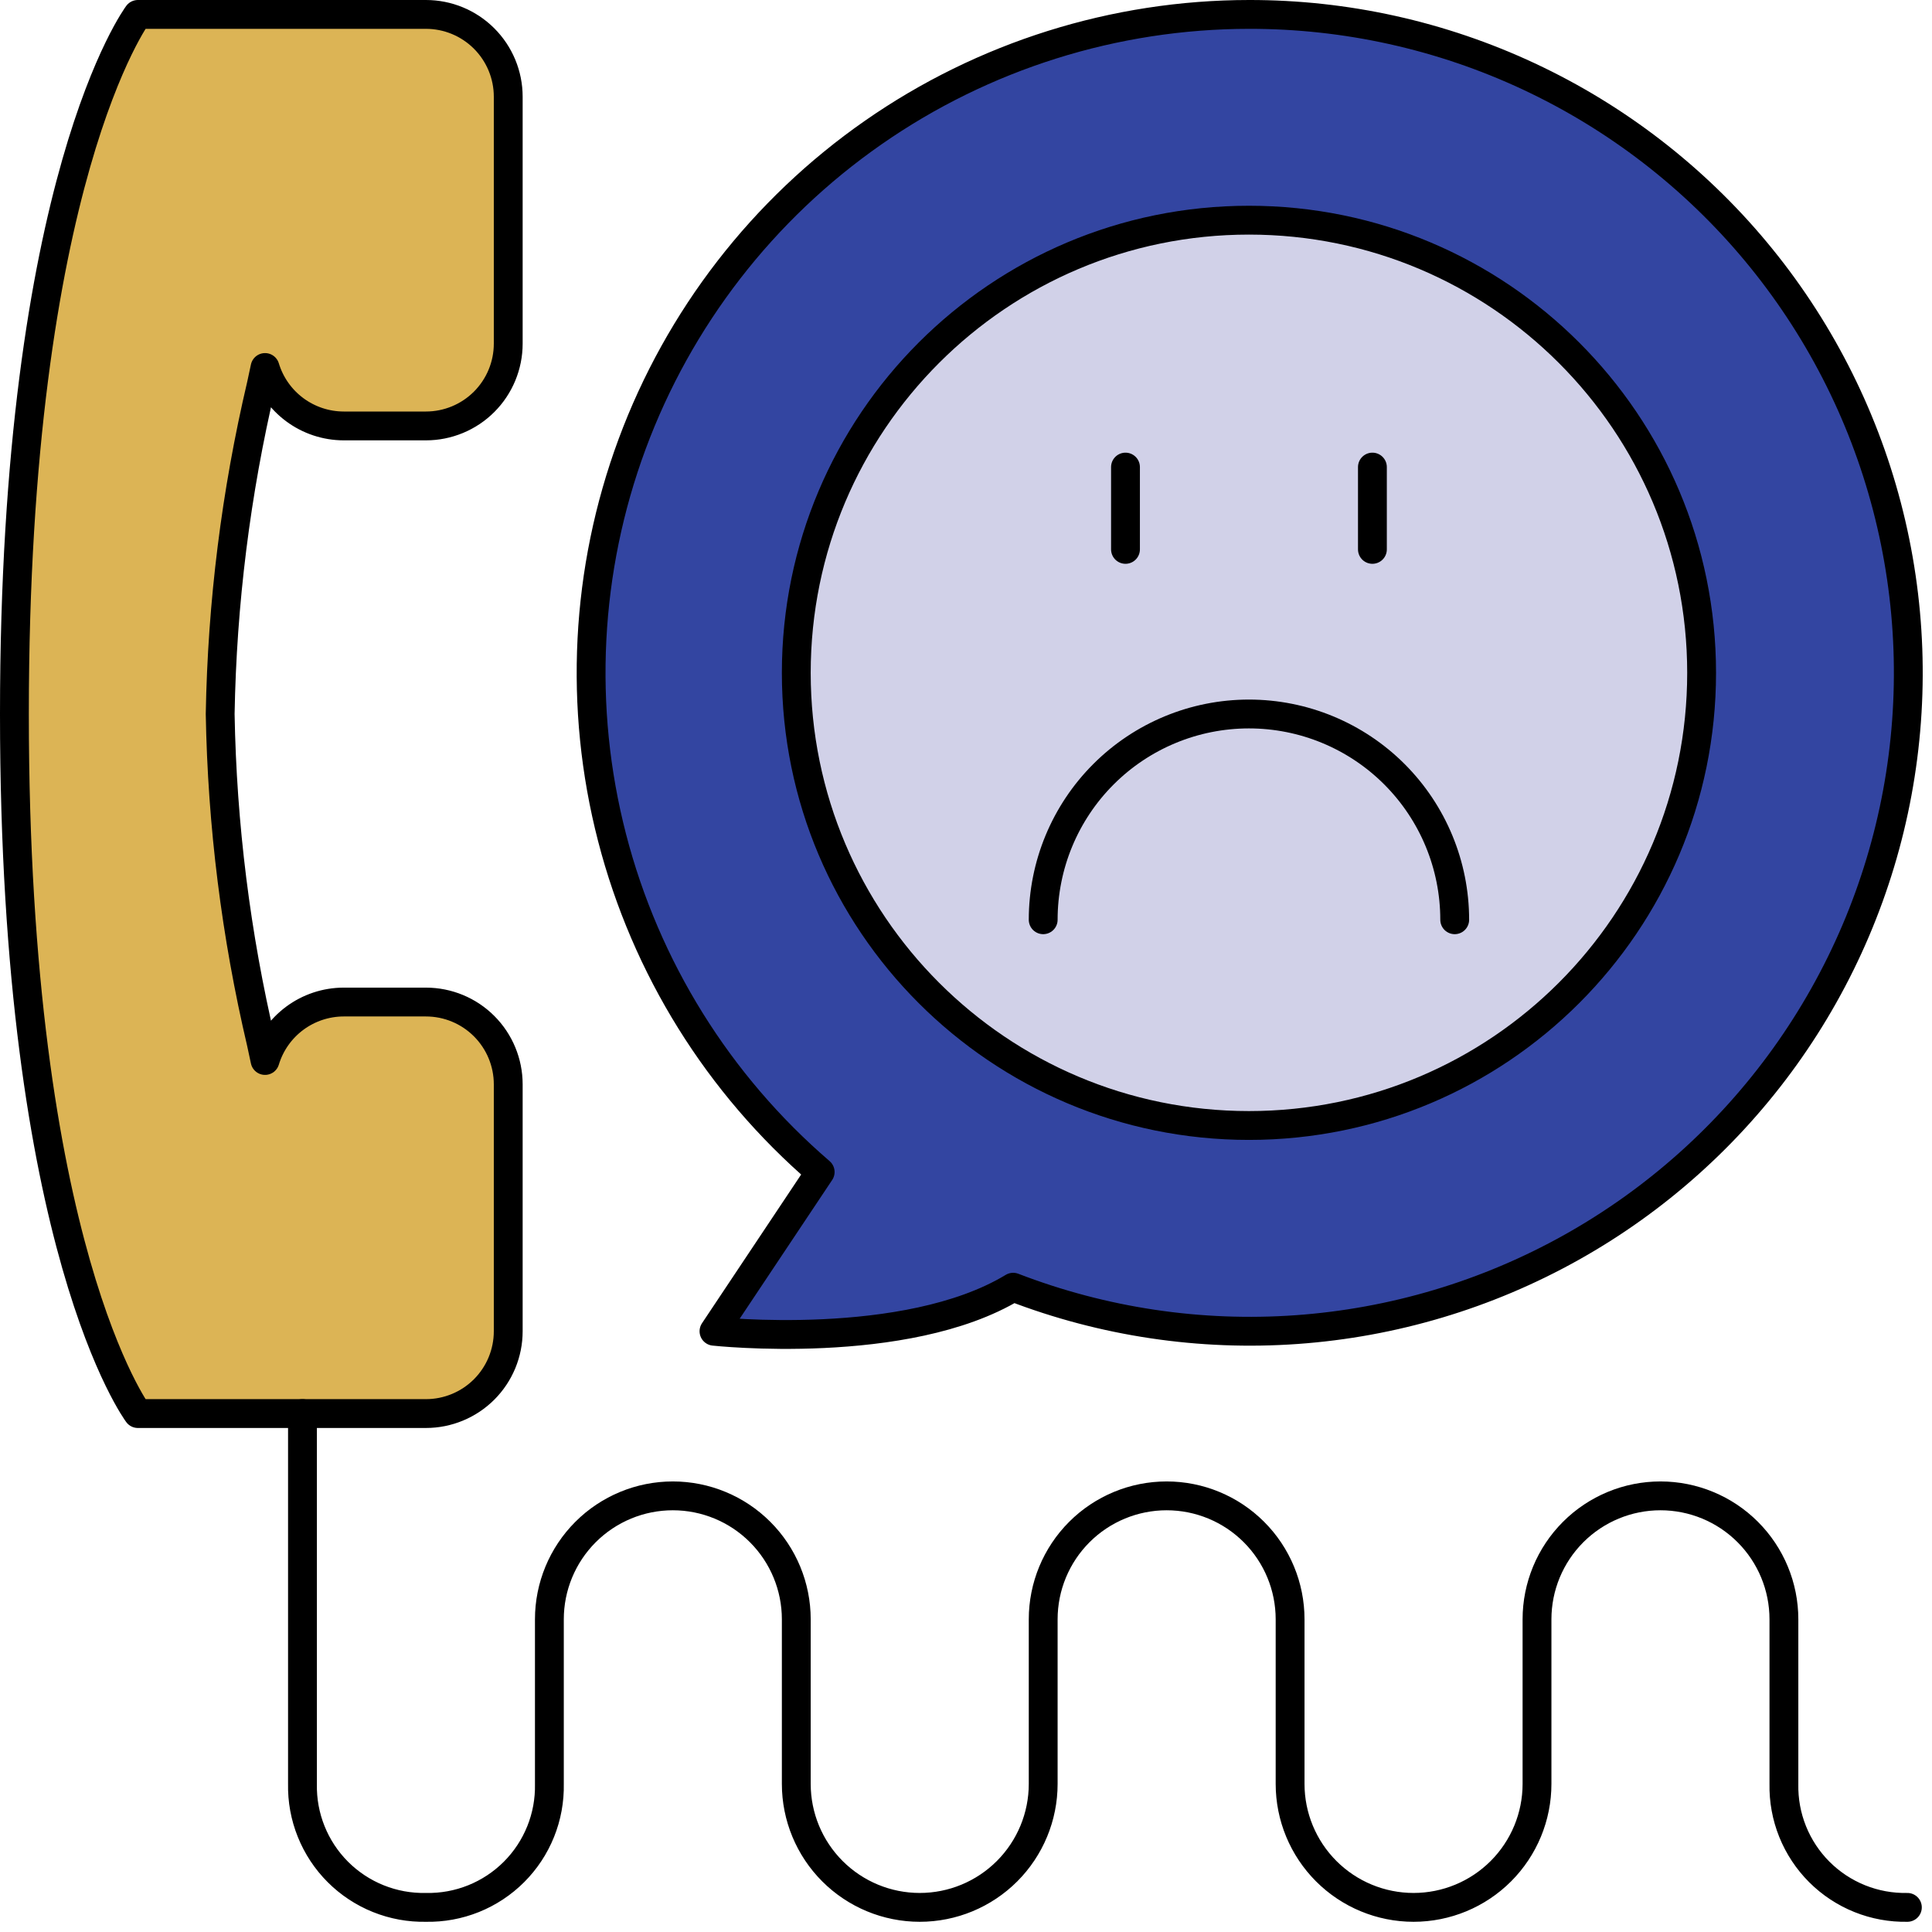 <svg width="134" height="134" viewBox="0 0 134 134" fill="none" xmlns="http://www.w3.org/2000/svg">
<path d="M86.625 1C93.332 0.99 99.959 2.458 106.035 5.3C112.111 8.141 117.486 12.286 121.779 17.439C126.071 22.593 129.176 28.629 130.872 35.118C132.569 41.607 132.814 48.39 131.593 54.985C130.371 61.58 127.711 67.825 123.803 73.276C119.895 78.727 114.834 83.25 108.98 86.524C103.126 89.798 96.623 91.742 89.933 92.218C83.242 92.694 76.529 91.691 70.271 89.279C62.821 93.789 49.521 92.333 49.521 92.333L56.885 81.288C49.818 75.21 44.781 67.115 42.45 58.09C40.118 49.066 40.603 39.544 43.841 30.804C47.079 22.064 52.913 14.523 60.561 9.196C68.209 3.868 77.304 1.008 86.625 1Z" fill="#001789" fill-opacity="0.8"/>
<path d="M86.625 78.062C103.964 78.062 118.021 64.006 118.021 46.667C118.021 29.327 103.964 15.271 86.625 15.271C69.286 15.271 55.229 29.327 55.229 46.667C55.229 64.006 69.286 78.062 86.625 78.062Z" fill="#D1D1E8"/>
<path d="M23.833 98.042H9.562C9.562 98.042 1 86.625 1 49.521C1 12.417 9.562 1 9.562 1H29.542C31.056 1 32.508 1.601 33.578 2.672C34.649 3.742 35.25 5.194 35.25 6.708V23.833C35.25 25.347 34.649 26.799 33.578 27.87C32.508 28.94 31.056 29.542 29.542 29.542H23.833C22.61 29.539 21.421 29.144 20.439 28.414C19.458 27.685 18.736 26.659 18.382 25.489L18.125 26.688C16.363 34.175 15.406 41.83 15.271 49.521C15.406 57.212 16.363 64.866 18.125 72.354L18.382 73.553C18.736 72.382 19.458 71.357 20.439 70.627C21.421 69.898 22.61 69.502 23.833 69.5H29.542C31.056 69.5 32.508 70.101 33.578 71.172C34.649 72.243 35.25 73.694 35.25 75.208V92.333C35.25 93.847 34.649 95.299 33.578 96.37C32.508 97.44 31.056 98.042 29.542 98.042H23.833Z" fill="#D3A12B" fill-opacity="0.8"/>
<path d="M35.25 92.333V75.208C35.25 73.694 34.649 72.243 33.578 71.172C32.508 70.101 31.056 69.5 29.542 69.5H23.833C22.61 69.502 21.421 69.898 20.439 70.627C19.458 71.357 18.736 72.382 18.382 73.553L18.125 72.354C16.363 64.866 15.406 57.212 15.271 49.521C15.406 41.83 16.363 34.175 18.125 26.688L18.382 25.489C18.736 26.659 19.458 27.685 20.439 28.414C21.421 29.144 22.61 29.539 23.833 29.542H29.542C31.056 29.542 32.508 28.94 33.578 27.87C34.649 26.799 35.25 25.347 35.25 23.833V6.708C35.25 5.194 34.649 3.742 33.578 2.672C32.508 1.601 31.056 1 29.542 1H9.562C9.562 1 1 12.417 1 49.521C1 86.625 9.562 98.042 9.562 98.042H29.542C31.056 98.042 32.508 97.44 33.578 96.37C34.649 95.299 35.25 93.847 35.25 92.333Z" stroke="black" stroke-width="2" stroke-linecap="round" stroke-linejoin="round"/>
<path d="M20.979 98.042V123.729C20.956 124.86 21.161 125.984 21.584 127.033C22.006 128.083 22.635 129.036 23.435 129.836C24.235 130.635 25.188 131.265 26.238 131.687C27.287 132.109 28.411 132.315 29.542 132.292C30.672 132.315 31.796 132.109 32.846 131.687C33.895 131.265 34.848 130.635 35.648 129.836C36.448 129.036 37.078 128.083 37.5 127.033C37.922 125.984 38.127 124.86 38.104 123.729V112.312C38.104 110.042 39.006 107.864 40.612 106.258C42.218 104.652 44.396 103.75 46.667 103.75C48.938 103.75 51.115 104.652 52.721 106.258C54.327 107.864 55.229 110.042 55.229 112.312V123.729C55.229 126 56.131 128.178 57.737 129.784C59.343 131.39 61.521 132.292 63.792 132.292C66.063 132.292 68.24 131.39 69.846 129.784C71.452 128.178 72.354 126 72.354 123.729V112.312C72.354 110.042 73.256 107.864 74.862 106.258C76.468 104.652 78.646 103.75 80.917 103.75C83.188 103.75 85.365 104.652 86.971 106.258C88.577 107.864 89.479 110.042 89.479 112.312V123.729C89.479 126 90.381 128.178 91.987 129.784C93.593 131.39 95.771 132.292 98.042 132.292C100.313 132.292 102.491 131.39 104.096 129.784C105.702 128.178 106.604 126 106.604 123.729V112.312C106.604 110.042 107.506 107.864 109.112 106.258C110.718 104.652 112.896 103.75 115.167 103.75C117.438 103.75 119.616 104.652 121.221 106.258C122.827 107.864 123.729 110.042 123.729 112.312V123.729C123.706 124.86 123.911 125.984 124.333 127.033C124.756 128.083 125.385 129.036 126.185 129.836C126.985 130.635 127.938 131.265 128.988 131.687C130.037 132.109 131.161 132.315 132.292 132.292" stroke="black" stroke-width="2" stroke-linecap="round" stroke-linejoin="round"/>
<path d="M86.625 1C77.304 1.008 68.209 3.868 60.561 9.196C52.913 14.523 47.079 22.064 43.841 30.804C40.603 39.544 40.118 49.066 42.45 58.09C44.781 67.115 49.818 75.21 56.885 81.288L49.521 92.333C49.521 92.333 62.821 93.789 70.271 89.279C76.529 91.691 83.242 92.694 89.933 92.218C96.623 91.742 103.126 89.798 108.98 86.524C114.834 83.25 119.895 78.727 123.803 73.276C127.711 67.825 130.371 61.58 131.593 54.985C132.814 48.39 132.569 41.607 130.872 35.118C129.176 28.629 126.071 22.593 121.779 17.439C117.486 12.286 112.111 8.141 106.035 5.3C99.959 2.458 93.332 0.99 86.625 1V1Z" stroke="black" stroke-width="2" stroke-linecap="round" stroke-linejoin="round"/>
<path d="M86.625 78.062C103.964 78.062 118.021 64.006 118.021 46.667C118.021 29.327 103.964 15.271 86.625 15.271C69.286 15.271 55.229 29.327 55.229 46.667C55.229 64.006 69.286 78.062 86.625 78.062Z" stroke="black" stroke-width="2" stroke-linecap="round" stroke-linejoin="round"/>
<path d="M72.354 63.792C72.354 60.007 73.858 56.377 76.534 53.701C79.21 51.024 82.84 49.521 86.625 49.521C90.41 49.521 94.04 51.024 96.716 53.701C99.392 56.377 100.896 60.007 100.896 63.792" stroke="black" stroke-width="2" stroke-linecap="round" stroke-linejoin="round"/>
<path d="M78.062 32.396V38.104" stroke="black" stroke-width="2" stroke-linecap="round" stroke-linejoin="round"/>
<path d="M95.188 32.396V38.104" stroke="black" stroke-width="2" stroke-linecap="round" stroke-linejoin="round"/>
</svg>
